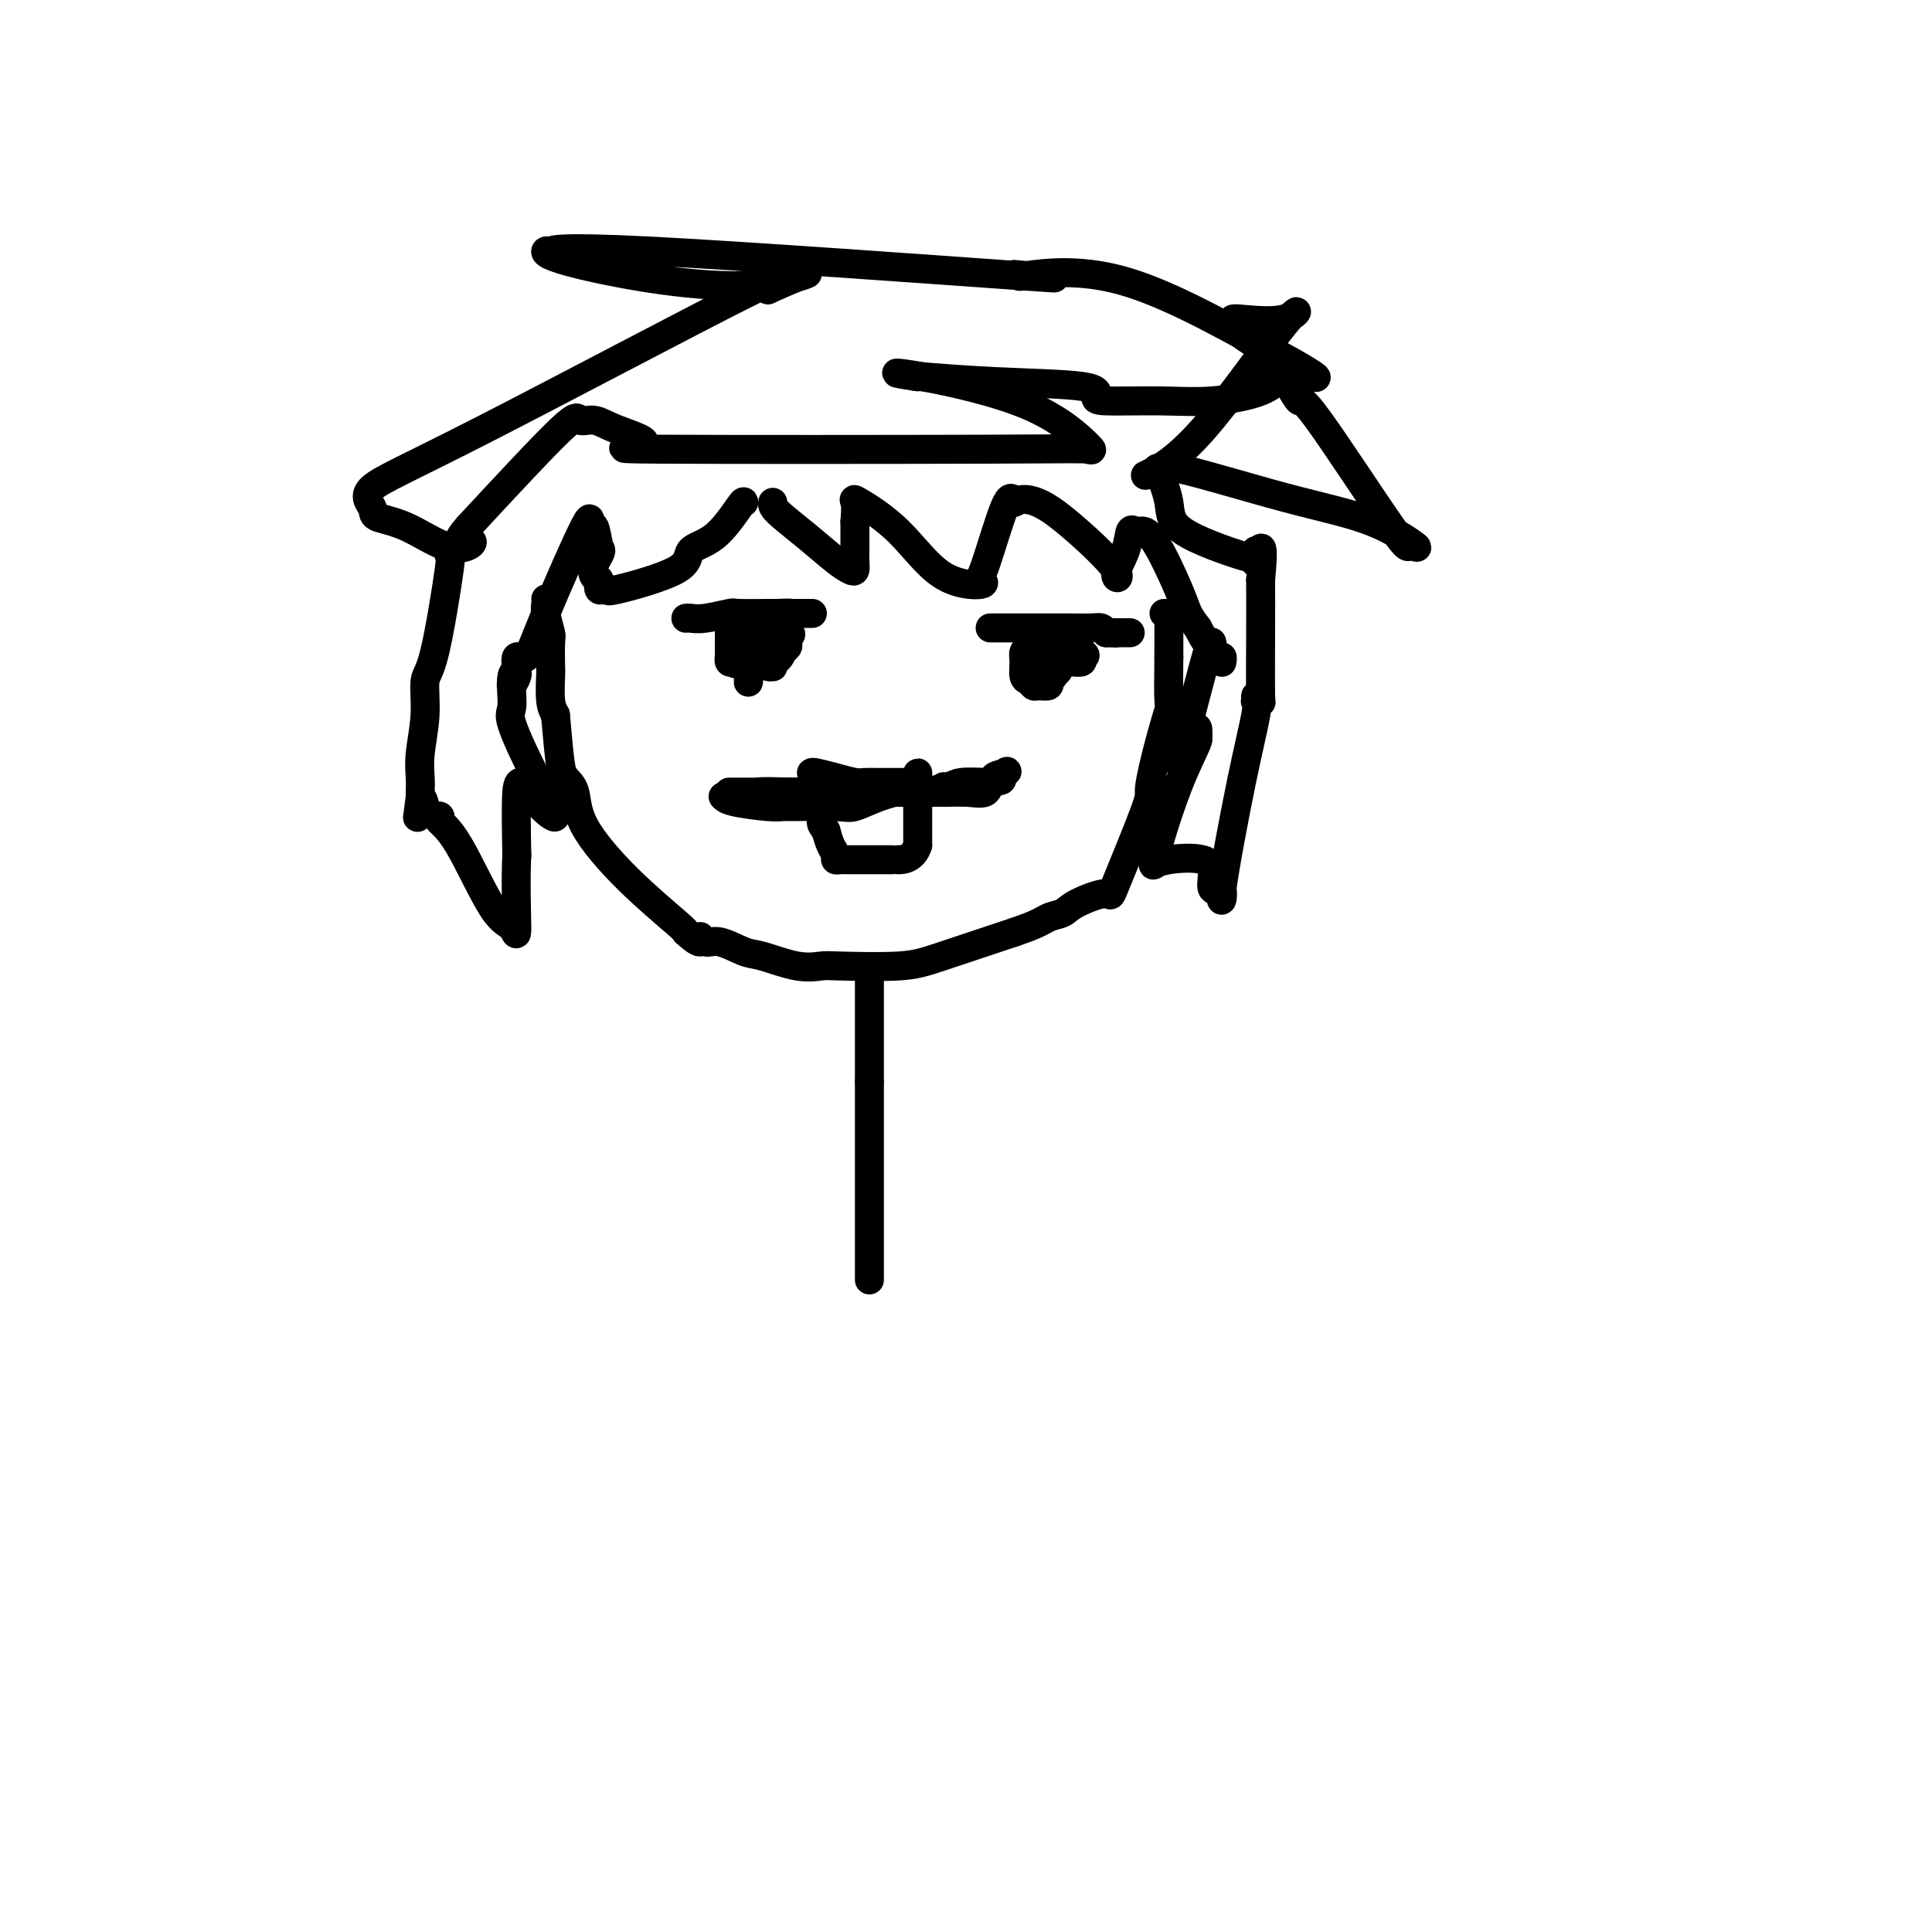 <svg viewBox='0 0 400 400' version='1.1' xmlns='http://www.w3.org/2000/svg' xmlns:xlink='http://www.w3.org/1999/xlink'><g fill='none' stroke='#000000' stroke-width='6' stroke-linecap='round' stroke-linejoin='round'><path d='M113,124c0.030,0.312 0.061,0.623 0,1c-0.061,0.377 -0.212,0.818 0,2c0.212,1.182 0.788,3.103 1,4c0.212,0.897 0.060,0.768 0,2c-0.060,1.232 -0.026,3.825 0,5c0.026,1.175 0.046,0.932 0,2c-0.046,1.068 -0.156,3.448 0,5c0.156,1.552 0.578,2.276 1,3'/><path d='M115,148c0.507,5.824 0.773,8.385 1,10c0.227,1.615 0.415,2.286 1,3c0.585,0.714 1.568,1.473 2,3c0.432,1.527 0.312,3.822 2,7c1.688,3.178 5.185,7.240 9,11c3.815,3.760 7.947,7.217 10,9c2.053,1.783 2.026,1.891 2,2'/><path d='M142,193c3.897,3.561 3.141,1.464 3,1c-0.141,-0.464 0.334,0.706 1,1c0.666,0.294 1.523,-0.289 3,0c1.477,0.289 3.573,1.450 5,2c1.427,0.550 2.183,0.488 4,1c1.817,0.512 4.694,1.598 7,2c2.306,0.402 4.041,0.122 5,0c0.959,-0.122 1.144,-0.084 4,0c2.856,0.084 8.384,0.215 12,0c3.616,-0.215 5.319,-0.776 9,-2c3.681,-1.224 9.341,-3.112 15,-5'/><path d='M210,193c5.139,-1.723 5.988,-2.532 7,-3c1.012,-0.468 2.188,-0.596 3,-1c0.812,-0.404 1.260,-1.086 3,-2c1.740,-0.914 4.773,-2.062 6,-2c1.227,0.062 0.648,1.332 2,-2c1.352,-3.332 4.635,-11.268 6,-15c1.365,-3.732 0.810,-3.260 1,-5c0.190,-1.740 1.123,-5.693 2,-9c0.877,-3.307 1.698,-5.967 2,-7c0.302,-1.033 0.086,-0.438 0,-2c-0.086,-1.562 -0.043,-5.281 0,-9'/><path d='M242,136c0.000,-2.560 0.000,-3.459 0,-4c-0.000,-0.541 -0.000,-0.723 0,-1c0.000,-0.277 0.001,-0.649 0,-1c-0.001,-0.351 -0.004,-0.683 0,-1c0.004,-0.317 0.015,-0.621 0,-1c-0.015,-0.379 -0.056,-0.834 0,-1c0.056,-0.166 0.207,-0.045 0,0c-0.207,0.045 -0.774,0.013 -1,0c-0.226,-0.013 -0.113,-0.006 0,0'/><path d='M154,104c-0.009,-0.190 -0.018,-0.379 -1,1c-0.982,1.379 -2.938,4.327 -5,6c-2.062,1.673 -4.230,2.070 -5,3c-0.770,0.930 -0.144,2.394 -3,4c-2.856,1.606 -9.196,3.353 -12,4c-2.804,0.647 -2.071,0.194 -2,0c0.071,-0.194 -0.519,-0.129 -1,0c-0.481,0.129 -0.852,0.323 -1,0c-0.148,-0.323 -0.074,-1.161 0,-2'/><path d='M124,120c-2.486,-0.772 -0.701,-3.701 0,-5c0.701,-1.299 0.319,-0.969 0,-2c-0.319,-1.031 -0.574,-3.423 -1,-4c-0.426,-0.577 -1.022,0.663 -1,0c0.022,-0.663 0.660,-3.227 -1,0c-1.660,3.227 -5.620,12.246 -8,18c-2.380,5.754 -3.179,8.241 -4,9c-0.821,0.759 -1.663,-0.212 -2,0c-0.337,0.212 -0.168,1.606 0,3'/><path d='M107,139c-2.410,4.958 -0.436,2.352 0,1c0.436,-1.352 -0.668,-1.452 -1,0c-0.332,1.452 0.107,4.456 0,6c-0.107,1.544 -0.759,1.628 0,4c0.759,2.372 2.929,7.030 5,11c2.071,3.970 4.045,7.250 4,8c-0.045,0.750 -2.107,-1.031 -3,-2c-0.893,-0.969 -0.618,-1.127 -1,-2c-0.382,-0.873 -1.422,-2.461 -2,-3c-0.578,-0.539 -0.694,-0.030 -1,0c-0.306,0.030 -0.802,-0.420 -1,2c-0.198,2.420 -0.099,7.710 0,13'/><path d='M107,177c-0.288,5.704 -0.008,12.464 0,15c0.008,2.536 -0.257,0.848 -1,0c-0.743,-0.848 -1.964,-0.854 -4,-4c-2.036,-3.146 -4.886,-9.431 -7,-13c-2.114,-3.569 -3.492,-4.422 -4,-5c-0.508,-0.578 -0.145,-0.879 0,-1c0.145,-0.121 0.073,-0.060 0,0'/><path d='M91,169c0.000,0.000 0.100,0.100 0.1,0.1'/><path d='M91,169c0.000,0.000 0.100,0.100 0.1,0.1'/><path d='M93,115c0.277,-0.517 0.554,-1.034 0,3c-0.554,4.034 -1.938,12.620 -3,17c-1.062,4.380 -1.801,4.553 -2,6c-0.199,1.447 0.143,4.167 0,7c-0.143,2.833 -0.770,5.780 -1,8c-0.230,2.220 -0.062,3.713 0,5c0.062,1.287 0.018,2.368 0,3c-0.018,0.632 -0.009,0.816 0,1'/><path d='M87,165c-0.989,7.901 -0.461,2.654 0,1c0.461,-1.654 0.855,0.285 1,1c0.145,0.715 0.041,0.204 0,0c-0.041,-0.204 -0.021,-0.102 0,0'/><path d='M142,128c0.231,-0.030 0.462,-0.061 1,0c0.538,0.061 1.383,0.212 3,0c1.617,-0.212 4.005,-0.789 5,-1c0.995,-0.211 0.597,-0.057 2,0c1.403,0.057 4.609,0.015 6,0c1.391,-0.015 0.969,-0.004 1,0c0.031,0.004 0.516,0.002 1,0'/><path d='M161,127c3.346,-0.155 2.210,-0.041 2,0c-0.210,0.041 0.504,0.011 1,0c0.496,-0.011 0.772,-0.003 1,0c0.228,0.003 0.408,0.001 1,0c0.592,-0.001 1.598,-0.000 2,0c0.402,0.000 0.201,0.000 0,0'/><path d='M205,130c0.314,-0.000 0.628,-0.000 2,0c1.372,0.000 3.803,0.000 5,0c1.197,-0.000 1.161,-0.001 2,0c0.839,0.001 2.554,0.003 4,0c1.446,-0.003 2.625,-0.011 4,0c1.375,0.011 2.947,0.041 4,0c1.053,-0.041 1.587,-0.155 2,0c0.413,0.155 0.707,0.577 1,1'/><path d='M229,131c4.179,0.155 2.626,0.041 2,0c-0.626,-0.041 -0.325,-0.011 0,0c0.325,0.011 0.675,0.003 1,0c0.325,-0.003 0.626,-0.001 1,0c0.374,0.001 0.821,0.000 1,0c0.179,-0.000 0.089,-0.000 0,0'/><path d='M151,131c0.000,0.754 0.000,1.507 0,2c-0.000,0.493 -0.001,0.724 0,1c0.001,0.276 0.003,0.596 0,1c-0.003,0.404 -0.011,0.892 0,1c0.011,0.108 0.041,-0.163 0,0c-0.041,0.163 -0.155,0.761 0,1c0.155,0.239 0.577,0.120 1,0'/><path d='M152,137c0.351,0.929 0.727,0.253 1,0c0.273,-0.253 0.441,-0.082 1,0c0.559,0.082 1.509,0.075 2,0c0.491,-0.075 0.524,-0.219 1,0c0.476,0.219 1.395,0.801 2,1c0.605,0.199 0.895,0.016 1,0c0.105,-0.016 0.025,0.134 0,0c-0.025,-0.134 0.003,-0.551 0,-1c-0.003,-0.449 -0.039,-0.928 0,-1c0.039,-0.072 0.154,0.265 0,0c-0.154,-0.265 -0.577,-1.133 -1,-2'/><path d='M159,134c0.110,-0.801 0.384,-0.803 0,-1c-0.384,-0.197 -1.426,-0.591 -2,-1c-0.574,-0.409 -0.679,-0.835 -1,-1c-0.321,-0.165 -0.857,-0.070 -1,0c-0.143,0.070 0.106,0.116 0,0c-0.106,-0.116 -0.566,-0.395 -1,0c-0.434,0.395 -0.842,1.465 -1,2c-0.158,0.535 -0.065,0.536 0,1c0.065,0.464 0.103,1.392 0,2c-0.103,0.608 -0.347,0.895 0,1c0.347,0.105 1.286,0.028 2,0c0.714,-0.028 1.204,-0.008 2,0c0.796,0.008 1.898,0.004 3,0'/><path d='M160,137c1.477,-0.405 1.671,-1.419 2,-2c0.329,-0.581 0.795,-0.730 1,-1c0.205,-0.270 0.150,-0.660 0,-1c-0.150,-0.340 -0.394,-0.629 0,-1c0.394,-0.371 1.426,-0.825 0,-1c-1.426,-0.175 -5.310,-0.072 -7,0c-1.690,0.072 -1.185,0.112 -1,0c0.185,-0.112 0.050,-0.376 0,0c-0.050,0.376 -0.014,1.393 0,3c0.014,1.607 0.007,3.803 0,6'/><path d='M155,140c-0.155,1.663 -0.041,1.322 0,1c0.041,-0.322 0.011,-0.625 0,-1c-0.011,-0.375 -0.003,-0.821 0,-1c0.003,-0.179 0.002,-0.089 0,0'/><path d='M213,132c-0.001,0.372 -0.002,0.745 0,1c0.002,0.255 0.007,0.394 0,1c-0.007,0.606 -0.027,1.679 0,2c0.027,0.321 0.101,-0.110 0,0c-0.101,0.110 -0.378,0.761 0,1c0.378,0.239 1.409,0.064 2,0c0.591,-0.064 0.740,-0.018 1,0c0.260,0.018 0.630,0.009 1,0'/><path d='M217,137c1.499,0.778 3.245,0.223 4,0c0.755,-0.223 0.517,-0.113 1,0c0.483,0.113 1.685,0.231 2,0c0.315,-0.231 -0.258,-0.810 0,-1c0.258,-0.190 1.348,0.010 0,-1c-1.348,-1.010 -5.135,-3.229 -7,-4c-1.865,-0.771 -1.810,-0.092 -2,0c-0.190,0.092 -0.626,-0.402 -1,0c-0.374,0.402 -0.687,1.701 -1,3'/><path d='M213,134c-0.625,0.868 -0.189,1.539 0,2c0.189,0.461 0.131,0.711 0,1c-0.131,0.289 -0.333,0.615 0,1c0.333,0.385 1.202,0.829 2,1c0.798,0.171 1.524,0.070 2,0c0.476,-0.070 0.702,-0.109 1,0c0.298,0.109 0.668,0.366 1,0c0.332,-0.366 0.625,-1.356 1,-2c0.375,-0.644 0.832,-0.943 1,-1c0.168,-0.057 0.048,0.126 0,0c-0.048,-0.126 -0.024,-0.563 0,-1'/><path d='M221,135c0.551,-0.845 -1.072,-0.956 -2,-1c-0.928,-0.044 -1.163,-0.021 -2,0c-0.837,0.021 -2.278,0.041 -3,0c-0.722,-0.041 -0.727,-0.141 -1,0c-0.273,0.141 -0.816,0.525 -1,1c-0.184,0.475 -0.009,1.041 0,2c0.009,0.959 -0.148,2.310 0,3c0.148,0.690 0.600,0.718 1,1c0.400,0.282 0.746,0.818 1,1c0.254,0.182 0.414,0.011 1,0c0.586,-0.011 1.596,0.140 2,0c0.404,-0.140 0.202,-0.570 0,-1'/><path d='M217,141c1.222,-0.511 1.778,-2.289 2,-3c0.222,-0.711 0.111,-0.356 0,0'/><path d='M168,160c0.080,-0.083 0.159,-0.166 1,0c0.841,0.166 2.442,0.580 4,1c1.558,0.420 3.072,0.845 4,1c0.928,0.155 1.271,0.042 2,0c0.729,-0.042 1.845,-0.011 3,0c1.155,0.011 2.351,0.003 3,0c0.649,-0.003 0.752,-0.001 1,0c0.248,0.001 0.642,0.000 1,0c0.358,-0.000 0.679,-0.000 1,0'/><path d='M188,162c3.260,0.298 1.409,0.044 1,0c-0.409,-0.044 0.622,0.122 1,0c0.378,-0.122 0.101,-0.530 0,-1c-0.101,-0.470 -0.027,-1.000 0,-1c0.027,0.000 0.007,0.531 0,1c-0.007,0.469 -0.002,0.877 0,2c0.002,1.123 0.001,2.961 0,4c-0.001,1.039 -0.000,1.280 0,2c0.000,0.720 0.000,1.920 0,3c-0.000,1.080 -0.000,2.040 0,3'/><path d='M190,175c-0.951,3.000 -3.330,3.000 -4,3c-0.670,-0.000 0.368,-0.000 -1,0c-1.368,0.000 -5.141,0.001 -7,0c-1.859,-0.001 -1.804,-0.003 -2,0c-0.196,0.003 -0.644,0.010 -1,0c-0.356,-0.010 -0.620,-0.036 -1,0c-0.380,0.036 -0.875,0.133 -1,0c-0.125,-0.133 0.120,-0.497 0,-1c-0.120,-0.503 -0.606,-1.144 -1,-2c-0.394,-0.856 -0.697,-1.928 -1,-3'/><path d='M171,172c-0.845,-1.211 -0.959,-1.239 -1,-2c-0.041,-0.761 -0.011,-2.256 0,-3c0.011,-0.744 0.003,-0.739 0,-1c-0.003,-0.261 -0.001,-0.789 0,-1c0.001,-0.211 0.000,-0.106 0,0'/><path d='M160,104c-0.097,0.415 -0.194,0.831 1,2c1.194,1.169 3.679,3.092 6,5c2.321,1.908 4.478,3.800 6,5c1.522,1.200 2.408,1.708 3,2c0.592,0.292 0.891,0.367 1,0c0.109,-0.367 0.029,-1.176 0,-2c-0.029,-0.824 -0.008,-1.664 0,-3c0.008,-1.336 0.004,-3.168 0,-5'/><path d='M177,108c0.194,-2.392 0.180,-3.372 0,-4c-0.180,-0.628 -0.525,-0.904 1,0c1.525,0.904 4.920,2.989 8,6c3.080,3.011 5.844,6.949 9,9c3.156,2.051 6.705,2.215 8,2c1.295,-0.215 0.337,-0.810 0,-1c-0.337,-0.190 -0.052,0.026 1,-3c1.052,-3.026 2.872,-9.293 4,-12c1.128,-2.707 1.564,-1.853 2,-1'/><path d='M210,104c3.247,-2.010 7.864,1.464 12,5c4.136,3.536 7.791,7.133 9,9c1.209,1.867 -0.028,2.003 0,1c0.028,-1.003 1.321,-3.146 2,-5c0.679,-1.854 0.746,-3.420 1,-4c0.254,-0.580 0.697,-0.175 1,0c0.303,0.175 0.465,0.119 1,0c0.535,-0.119 1.442,-0.300 3,2c1.558,2.300 3.766,7.081 5,10c1.234,2.919 1.496,3.977 2,5c0.504,1.023 1.252,2.012 2,3'/><path d='M248,130c1.797,3.437 1.788,3.030 2,3c0.212,-0.030 0.645,0.318 1,1c0.355,0.682 0.631,1.698 1,2c0.369,0.302 0.830,-0.111 1,0c0.170,0.111 0.049,0.746 0,1c-0.049,0.254 -0.024,0.127 0,0'/><path d='M251,134c-0.030,-1.073 -0.060,-2.145 -1,1c-0.940,3.145 -2.791,10.509 -4,15c-1.209,4.491 -1.778,6.110 -2,7c-0.222,0.890 -0.098,1.050 0,1c0.098,-0.050 0.170,-0.309 0,-1c-0.170,-0.691 -0.582,-1.814 0,-3c0.582,-1.186 2.157,-2.435 3,-3c0.843,-0.565 0.955,-0.447 1,0c0.045,0.447 0.022,1.224 0,2'/><path d='M248,153c0.151,0.408 -1.471,3.427 -3,7c-1.529,3.573 -2.963,7.701 -4,11c-1.037,3.299 -1.675,5.768 -2,7c-0.325,1.232 -0.337,1.227 0,1c0.337,-0.227 1.024,-0.677 3,-1c1.976,-0.323 5.241,-0.520 7,0c1.759,0.520 2.012,1.755 2,3c-0.012,1.245 -0.289,2.498 0,3c0.289,0.502 1.145,0.251 2,0'/><path d='M253,184c0.425,2.047 -0.513,4.166 0,0c0.513,-4.166 2.478,-14.615 4,-22c1.522,-7.385 2.603,-11.705 3,-14c0.397,-2.295 0.110,-2.564 0,-3c-0.110,-0.436 -0.044,-1.038 0,-1c0.044,0.038 0.064,0.716 0,1c-0.064,0.284 -0.213,0.173 0,0c0.213,-0.173 0.789,-0.407 1,0c0.211,0.407 0.057,1.456 0,-1c-0.057,-2.456 -0.016,-8.416 0,-13c0.016,-4.584 0.008,-7.792 0,-11'/><path d='M261,120c1.011,-10.674 -0.462,-5.358 -1,-4c-0.538,1.358 -0.142,-1.243 0,-2c0.142,-0.757 0.031,0.329 0,1c-0.031,0.671 0.017,0.926 -3,0c-3.017,-0.926 -9.098,-3.033 -12,-5c-2.902,-1.967 -2.623,-3.795 -3,-6c-0.377,-2.205 -1.409,-4.786 -2,-6c-0.591,-1.214 -0.740,-1.061 0,-1c0.740,0.061 2.370,0.031 4,0'/><path d='M244,97c4.660,0.984 14.309,3.944 22,6c7.691,2.056 13.423,3.207 18,5c4.577,1.793 7.999,4.228 9,5c1.001,0.772 -0.418,-0.119 -1,0c-0.582,0.119 -0.327,1.247 -4,-4c-3.673,-5.247 -11.273,-16.870 -15,-22c-3.727,-5.130 -3.580,-3.766 -4,-4c-0.420,-0.234 -1.406,-2.067 -2,-3c-0.594,-0.933 -0.797,-0.967 -1,-1'/><path d='M266,79c-4.147,-5.236 -1.015,-1.326 0,0c1.015,1.326 -0.085,0.069 -1,0c-0.915,-0.069 -1.643,1.051 -4,2c-2.357,0.949 -6.341,1.726 -10,2c-3.659,0.274 -6.991,0.046 -11,0c-4.009,-0.046 -8.694,0.089 -11,0c-2.306,-0.089 -2.234,-0.402 -2,-1c0.234,-0.598 0.630,-1.480 -3,-2c-3.630,-0.520 -11.285,-0.679 -18,-1c-6.715,-0.321 -12.490,-0.806 -15,-1c-2.510,-0.194 -1.755,-0.097 -1,0'/><path d='M190,78c-6.951,-1.012 -4.827,-1.042 1,0c5.827,1.042 15.359,3.155 22,6c6.641,2.845 10.393,6.421 12,8c1.607,1.579 1.070,1.160 0,1c-1.070,-0.160 -2.673,-0.061 -21,0c-18.327,0.061 -53.377,0.085 -67,0c-13.623,-0.085 -5.819,-0.279 -4,-1c1.819,-0.721 -2.347,-1.969 -5,-3c-2.653,-1.031 -3.794,-1.843 -5,-2c-1.206,-0.157 -2.479,0.342 -3,0c-0.521,-0.342 -0.292,-1.526 -4,2c-3.708,3.526 -11.354,11.763 -19,20'/><path d='M97,109c-3.611,4.038 -1.140,3.132 0,3c1.140,-0.132 0.949,0.510 0,1c-0.949,0.490 -2.656,0.829 -5,0c-2.344,-0.829 -5.326,-2.824 -8,-4c-2.674,-1.176 -5.040,-1.531 -6,-2c-0.960,-0.469 -0.514,-1.051 -1,-2c-0.486,-0.949 -1.903,-2.265 0,-4c1.903,-1.735 7.128,-3.890 23,-12c15.872,-8.110 42.392,-22.174 54,-28c11.608,-5.826 8.304,-3.413 5,-1'/><path d='M159,60c13.997,-6.377 7.989,-1.819 -3,-1c-10.989,0.819 -26.959,-2.102 -35,-4c-8.041,-1.898 -8.151,-2.775 -8,-3c0.151,-0.225 0.565,0.202 1,0c0.435,-0.202 0.892,-1.033 21,0c20.108,1.033 59.867,3.930 75,5c15.133,1.070 5.641,0.311 2,0c-3.641,-0.311 -1.429,-0.176 -1,0c0.429,0.176 -0.923,0.394 2,0c2.923,-0.394 10.121,-1.398 19,1c8.879,2.398 19.440,8.199 30,14'/><path d='M262,72c7.734,3.967 12.068,6.885 10,6c-2.068,-0.885 -10.537,-5.574 -14,-8c-3.463,-2.426 -1.920,-2.590 -2,-3c-0.080,-0.410 -1.785,-1.065 0,-1c1.785,0.065 7.058,0.852 10,0c2.942,-0.852 3.551,-3.342 0,1c-3.551,4.342 -11.264,15.515 -17,22c-5.736,6.485 -9.496,8.281 -11,9c-1.504,0.719 -0.752,0.359 0,0'/><path d='M169,164c0.119,0.000 0.238,0.001 1,0c0.762,-0.001 2.169,-0.003 3,0c0.831,0.003 1.088,0.011 4,0c2.912,-0.011 8.479,-0.042 11,0c2.521,0.042 1.995,0.155 3,0c1.005,-0.155 3.540,-0.580 5,-1c1.460,-0.420 1.846,-0.834 3,-1c1.154,-0.166 3.077,-0.083 5,0'/><path d='M204,162c5.754,-0.485 2.638,-0.696 2,-1c-0.638,-0.304 1.201,-0.701 2,-1c0.799,-0.299 0.557,-0.501 0,0c-0.557,0.501 -1.431,1.703 -2,2c-0.569,0.297 -0.835,-0.313 -1,0c-0.165,0.313 -0.229,1.548 -1,2c-0.771,0.452 -2.248,0.121 -4,0c-1.752,-0.121 -3.779,-0.033 -5,0c-1.221,0.033 -1.634,0.009 -3,0c-1.366,-0.009 -3.683,-0.005 -6,0'/><path d='M186,164c-2.903,-0.028 -1.160,-0.099 -1,0c0.160,0.099 -1.262,0.366 -3,1c-1.738,0.634 -3.791,1.635 -5,2c-1.209,0.365 -1.574,0.095 -4,0c-2.426,-0.095 -6.914,-0.015 -9,0c-2.086,0.015 -1.772,-0.035 -2,0c-0.228,0.035 -0.999,0.154 -3,0c-2.001,-0.154 -5.231,-0.580 -7,-1c-1.769,-0.420 -2.077,-0.834 -2,-1c0.077,-0.166 0.538,-0.083 1,0'/><path d='M151,165c-3.470,-0.249 0.854,0.130 3,0c2.146,-0.130 2.114,-0.767 3,-1c0.886,-0.233 2.692,-0.062 8,0c5.308,0.062 14.120,0.017 18,0c3.880,-0.017 2.829,-0.004 5,0c2.171,0.004 7.565,0.001 10,0c2.435,-0.001 1.912,-0.000 2,0c0.088,0.000 0.786,0.000 1,0c0.214,-0.000 -0.058,-0.000 -1,0c-0.942,0.000 -2.555,0.000 -9,0c-6.445,-0.000 -17.723,-0.000 -29,0'/><path d='M162,164c-7.571,0.000 -6.999,0.000 -7,0c-0.001,-0.000 -0.574,0.000 -1,0c-0.426,0.000 -0.703,0.000 -1,0c-0.297,0.000 -0.612,0.000 -1,0c-0.388,0.000 -0.847,-0.000 -1,0c-0.153,0.000 0.000,0.000 0,0c-0.000,0.000 -0.154,0.000 1,0c1.154,0.000 3.615,0.000 7,0c3.385,0.000 7.692,0.000 12,0'/><path d='M171,164c3.991,0.000 4.469,0.000 6,0c1.531,-0.000 4.116,0.000 5,0c0.884,0.000 0.067,0.000 0,0c-0.067,0.000 0.616,0.000 1,0c0.384,0.000 0.470,-0.000 1,0c0.530,0.000 1.503,0.000 3,0c1.497,0.000 3.518,0.000 5,0c1.482,0.000 2.423,0.000 3,0c0.577,0.000 0.788,0.000 1,0'/><path d='M196,164c3.889,-0.222 1.111,-0.778 0,-1c-1.111,-0.222 -0.556,-0.111 0,0'/><path d='M180,202c0.000,0.126 0.000,0.251 0,1c0.000,0.749 0.000,2.121 0,3c0.000,0.879 0.000,1.266 0,2c0.000,0.734 0.000,1.815 0,3c0.000,1.185 0.000,2.472 0,4c0.000,1.528 0.000,3.296 0,4c0.000,0.704 0.000,0.344 0,1c0.000,0.656 0.000,2.328 0,4'/><path d='M180,224c0.000,3.804 0.000,2.314 0,3c0.000,0.686 0.000,3.550 0,6c0.000,2.450 0.000,4.488 0,6c0.000,1.512 0.000,2.500 0,4c0.000,1.500 0.000,3.512 0,7c0.000,3.488 0.000,8.450 0,11c0.000,2.550 0.000,2.686 0,3c0.000,0.314 0.000,0.804 0,1c-0.000,0.196 0.000,0.098 0,0'/></g>
</svg>